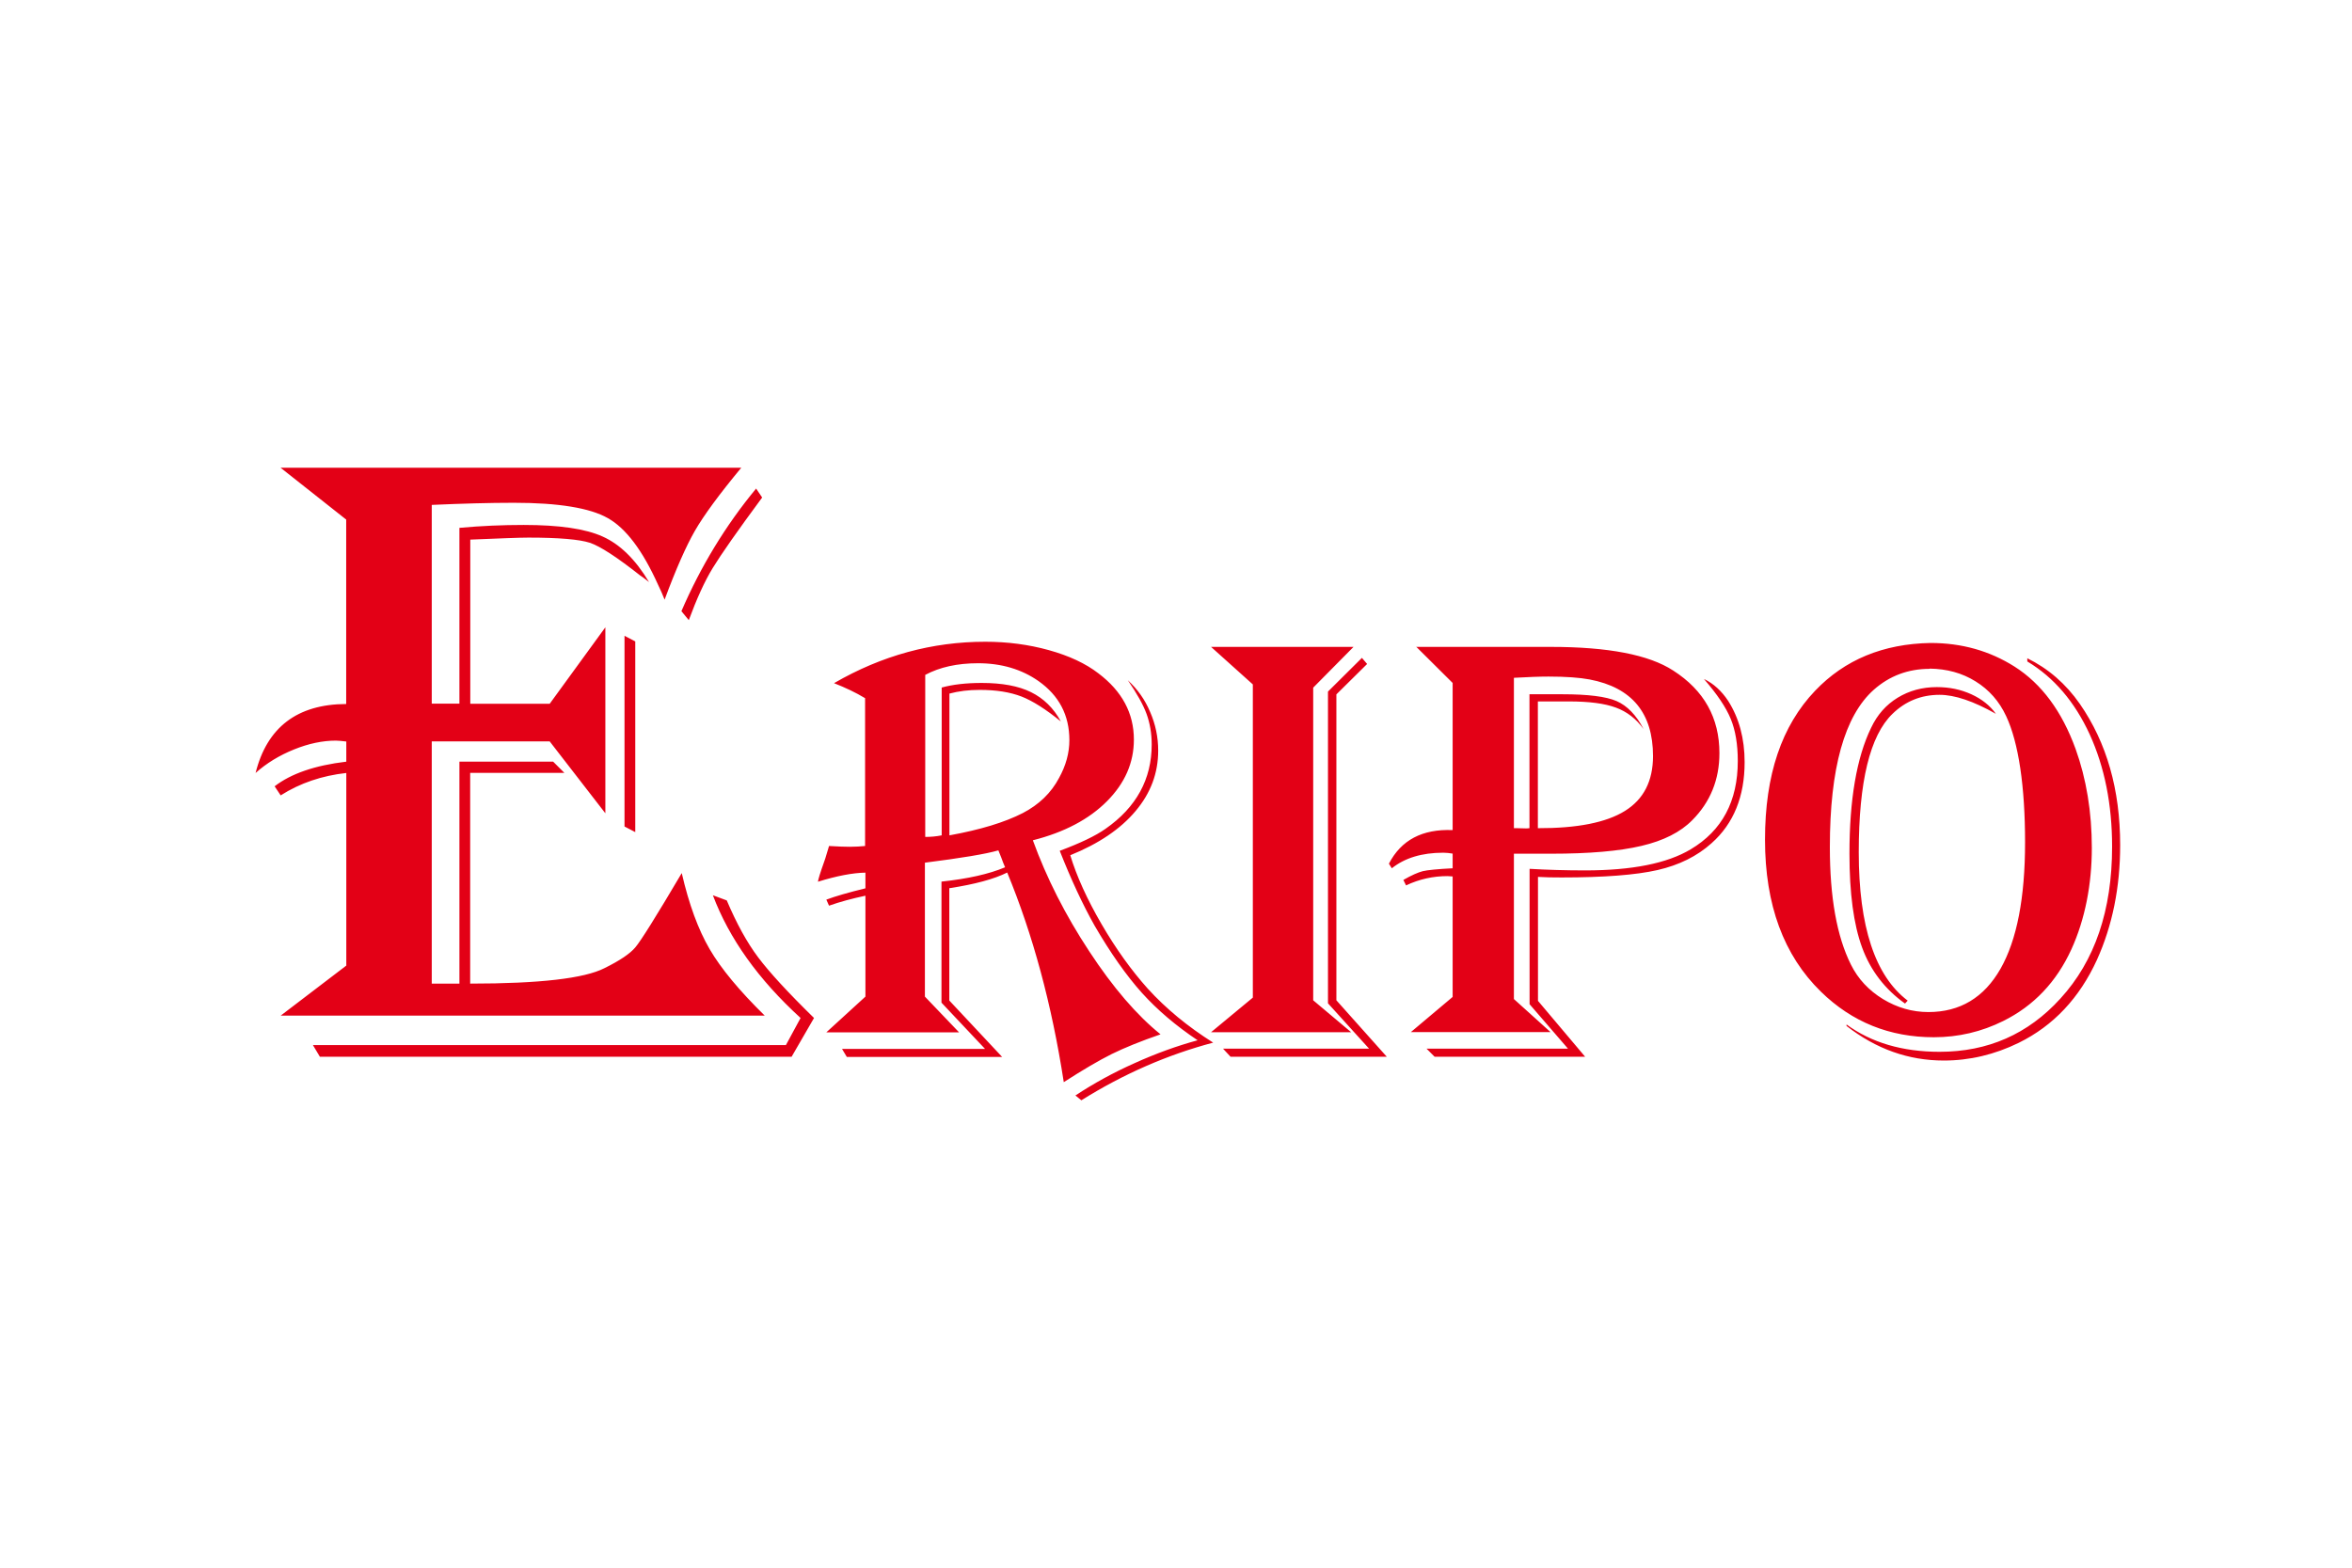 <?xml version="1.0" encoding="UTF-8"?>
<svg id="Layer_1" data-name="Layer 1" xmlns="http://www.w3.org/2000/svg" viewBox="0 0 210 140">
  <defs>
    <style>
      .cls-1 {
        fill: #e30016;
        fill-rule: evenodd;
      }
    </style>
  </defs>
  <path class="cls-1" d="M72.68,90.91l-2,3.46H28.56l-.62-1.04h42.23l1.31-2.42c-3.78-3.45-6.38-7.11-7.83-10.96l1.24.46c.88,2.07,1.8,3.75,2.8,5.08.99,1.32,2.65,3.13,4.99,5.42ZM56.72,57.28v17.03l-.96-.5v-17.03l.96.5ZM68.05,44.43c-2.21,2.99-3.67,5.08-4.41,6.29-.74,1.21-1.44,2.77-2.14,4.66l-.66-.8c1.73-4.01,3.95-7.66,6.67-10.95l.54.8ZM95.56,76.38c.57,1.87,1.5,3.93,2.8,6.16,1.29,2.22,2.67,4.13,4.12,5.75,1.62,1.78,3.57,3.39,5.84,4.82-4.07,1.08-8,2.79-11.77,5.15l-.53-.43c1.62-1.07,3.38-2.04,5.29-2.89,1.9-.86,3.78-1.54,5.62-2.04-1.93-1.29-3.59-2.7-4.98-4.24-1.38-1.54-2.79-3.54-4.22-6-1.07-1.9-2.1-4.12-3.11-6.68,1.82-.68,3.19-1.33,4.08-1.96,2.76-1.92,4.13-4.44,4.13-7.53,0-1-.16-1.91-.46-2.74-.3-.82-.86-1.82-1.67-3,.86.79,1.53,1.73,1.99,2.83.48,1.1.72,2.25.72,3.45,0,2.01-.67,3.8-2.02,5.4-1.34,1.6-3.29,2.92-5.84,3.95ZM82.61,60.28v14.46c.48,0,.97-.04,1.47-.14v-13.2c.98-.27,2.17-.41,3.57-.41,1.82,0,3.29.27,4.4.82,1.12.55,2.02,1.42,2.67,2.62-1.34-1.09-2.52-1.84-3.52-2.23-1.02-.39-2.25-.59-3.72-.59-.99,0-1.88.11-2.71.33v12.66c2.76-.5,4.93-1.16,6.55-1.99,1.44-.75,2.53-1.79,3.24-3.14.61-1.1.92-2.23.92-3.37,0-2.24-.93-3.99-2.76-5.28-1.5-1.05-3.3-1.59-5.39-1.59-1.86,0-3.43.35-4.72,1.04ZM74.5,60.99c4.24-2.45,8.72-3.68,13.47-3.68,1.99,0,3.88.25,5.68.75,1.8.5,3.28,1.19,4.42,2.07,2.11,1.59,3.17,3.56,3.17,5.92,0,2.06-.8,3.89-2.4,5.5-1.6,1.61-3.81,2.78-6.62,3.49,1.22,3.36,2.89,6.66,5.03,9.91,2.13,3.25,4.26,5.72,6.37,7.42-1.77.61-3.22,1.2-4.36,1.76-1.14.57-2.56,1.4-4.28,2.51-1.07-6.94-2.76-13.17-5.05-18.72-1.16.58-2.88,1.05-5.17,1.4v10.03l4.72,5.04h-13.87l-.43-.72h12.77l-3.89-4.13v-10.81c2.36-.25,4.26-.68,5.68-1.28-.11-.24-.22-.53-.35-.89-.09-.24-.17-.44-.25-.62-1.13.33-3.33.69-6.56,1.1v11.96l3.05,3.19h-11.85l3.49-3.19v-9.01c-1.18.25-2.26.54-3.25.89l-.24-.54c.8-.3,1.97-.64,3.49-1.01v-1.4c-1.15.02-2.55.29-4.24.81.03-.23.21-.82.54-1.74.04-.07.16-.48.38-1.21l.07-.24c.81.05,1.43.07,1.86.07.5,0,.95-.03,1.36-.07v-13.2c-.84-.51-1.76-.94-2.77-1.34ZM122.06,59.3l-2.74,2.71v27.32l4.5,5.04h-13.95l-.67-.72h13.04l-3.67-4.05v-27.84l3.03-3.01.46.54ZM108.13,57.77h12.72l-3.6,3.64v27.92l3.39,2.85h-12.51l3.73-3.09v-27.97l-3.73-3.35ZM152.15,60.64c.84.4,1.56,1.06,2.15,1.95.98,1.54,1.47,3.37,1.47,5.47,0,3.07-.98,5.49-2.95,7.24-1.29,1.16-2.9,1.96-4.83,2.4-1.93.44-4.78.66-8.56.66-.78,0-1.49-.01-2.11-.05v11.07l4.21,4.99h-13.44l-.72-.72h12.63l-3.43-3.97v-12.09c1.56.09,3.22.14,4.96.14,4.17,0,7.31-.62,9.42-1.88,2.81-1.67,4.21-4.3,4.21-7.89,0-1.48-.21-2.74-.63-3.76-.42-1.03-1.22-2.21-2.38-3.55ZM135.17,60.53v13.43h.29l.78.02c.06,0,.16,0,.32-.02v-11.96h2.95c2.27,0,3.88.2,4.83.61.94.41,1.75,1.24,2.41,2.5-.66-.92-1.49-1.56-2.48-1.92-.99-.37-2.39-.55-4.19-.55h-2.77v11.32c3.51.01,6.1-.5,7.77-1.54,1.68-1.04,2.51-2.68,2.51-4.9,0-3.84-1.88-6.12-5.65-6.84-.9-.17-2.12-.26-3.68-.26-.81,0-1.83.04-3.09.11ZM126.43,57.77h12.04c5.12,0,8.75.7,10.92,2.11,2.76,1.77,4.13,4.23,4.13,7.38,0,2.36-.81,4.36-2.42,5.98-1.05,1.07-2.57,1.84-4.54,2.3-1.98.47-4.68.7-8.09.7h-3.3v12.98l3.27,2.95h-12.47l3.73-3.14v-10.76c-.21-.02-.37-.03-.46-.03-1.28,0-2.52.27-3.7.83l-.24-.49c.73-.42,1.31-.67,1.73-.78.41-.1,1.31-.19,2.67-.26v-1.31c-.29-.05-.57-.08-.84-.08-1.91,0-3.44.47-4.59,1.39l-.26-.41c1.09-2.11,2.98-3.11,5.69-3v-13.14l-3.27-3.25ZM181,58.78c1.87.92,3.44,2.27,4.7,4.08,2.4,3.46,3.6,7.66,3.6,12.61,0,3.77-.69,7.18-2.07,10.24-1.56,3.41-3.88,5.89-6.99,7.42-2.15,1.05-4.38,1.58-6.68,1.58-3.15,0-6.04-1.02-8.69-3.09v-.13c2.21,1.62,4.99,2.44,8.31,2.44,4.31,0,7.9-1.58,10.78-4.75,3.08-3.36,4.62-7.88,4.62-13.57,0-3.77-.67-7.11-2-10.03-1.34-2.91-3.19-5.08-5.57-6.51v-.3ZM178.19,63.74c-1.98-1.12-3.66-1.69-5.01-1.69-1.65,0-3.05.57-4.21,1.7-2.01,1.94-3.01,6.07-3.01,12.36,0,6.64,1.46,11.05,4.37,13.25l-.24.26c-1.78-1.27-3.07-2.93-3.83-5-.76-2.06-1.13-4.86-1.13-8.38,0-4.83.64-8.58,1.93-11.24.55-1.17,1.34-2.06,2.37-2.69,1.03-.63,2.2-.95,3.5-.95,1.12,0,2.13.21,3.08.64.94.43,1.67,1.01,2.19,1.74ZM172.29,59.73c-1.91,0-3.58.62-4.99,1.87-2.61,2.33-3.92,7.01-3.92,14.05,0,4.48.62,7.97,1.88,10.49.64,1.29,1.6,2.31,2.86,3.08,1.27.77,2.62,1.16,4.06,1.16,2.82,0,4.97-1.29,6.44-3.87,1.46-2.57,2.19-6.34,2.19-11.29s-.57-8.89-1.69-11.27c-.62-1.33-1.53-2.36-2.73-3.1-1.2-.75-2.57-1.12-4.1-1.14ZM172.37,57.42c2.78,0,5.27.7,7.5,2.11,2.42,1.54,4.23,3.99,5.45,7.35.96,2.67,1.45,5.62,1.45,8.85s-.6,6.36-1.82,9.04c-1.34,2.93-3.37,5.06-6.09,6.41-1.93.96-4,1.45-6.2,1.45-3.93,0-7.3-1.35-10.08-4.07-3.32-3.24-4.99-7.76-4.99-13.57s1.49-10.17,4.47-13.3c2.65-2.78,6.08-4.19,10.3-4.27ZM66.21,41.74c-1.99,2.4-3.37,4.28-4.17,5.67-.79,1.38-1.7,3.44-2.7,6.14-.17-.45-.37-.88-.58-1.32-1.38-3.07-2.88-5.06-4.49-5.96-1.6-.91-4.41-1.37-8.39-1.37-2.19,0-4.63.07-7.33.19v17.75h2.47v-15.7c1.95-.18,3.87-.26,5.74-.26,3.17,0,5.52.34,7.06,1.04,1.55.7,2.92,2.04,4.13,4.06-.4-.32-.65-.5-.78-.58-2.08-1.64-3.58-2.62-4.51-2.93-.93-.3-2.75-.46-5.47-.46-.82,0-2.55.07-5.2.18v14.66h7.09l4.97-6.83v16.61l-4.97-6.42h-10.53v21.63h2.47v-19.82h8.37l1,1h-8.41v18.82c6.2,0,10.19-.46,11.99-1.38,1.36-.67,2.28-1.29,2.75-1.85.49-.57,1.87-2.78,4.15-6.64.64,2.78,1.47,5.04,2.49,6.79,1.02,1.75,2.66,3.72,4.92,5.94H25.06l5.86-4.47v-17.2c-2.16.24-4.11.89-5.86,2l-.54-.81c1.46-1.13,3.6-1.87,6.4-2.2v-1.8c-.43-.05-.75-.08-.93-.08-1.18,0-2.43.26-3.74.79-1.31.53-2.46,1.23-3.43,2.1,1.02-4.08,3.72-6.14,8.09-6.16v-16.47l-5.86-4.63h41.14Z"/>
</svg>